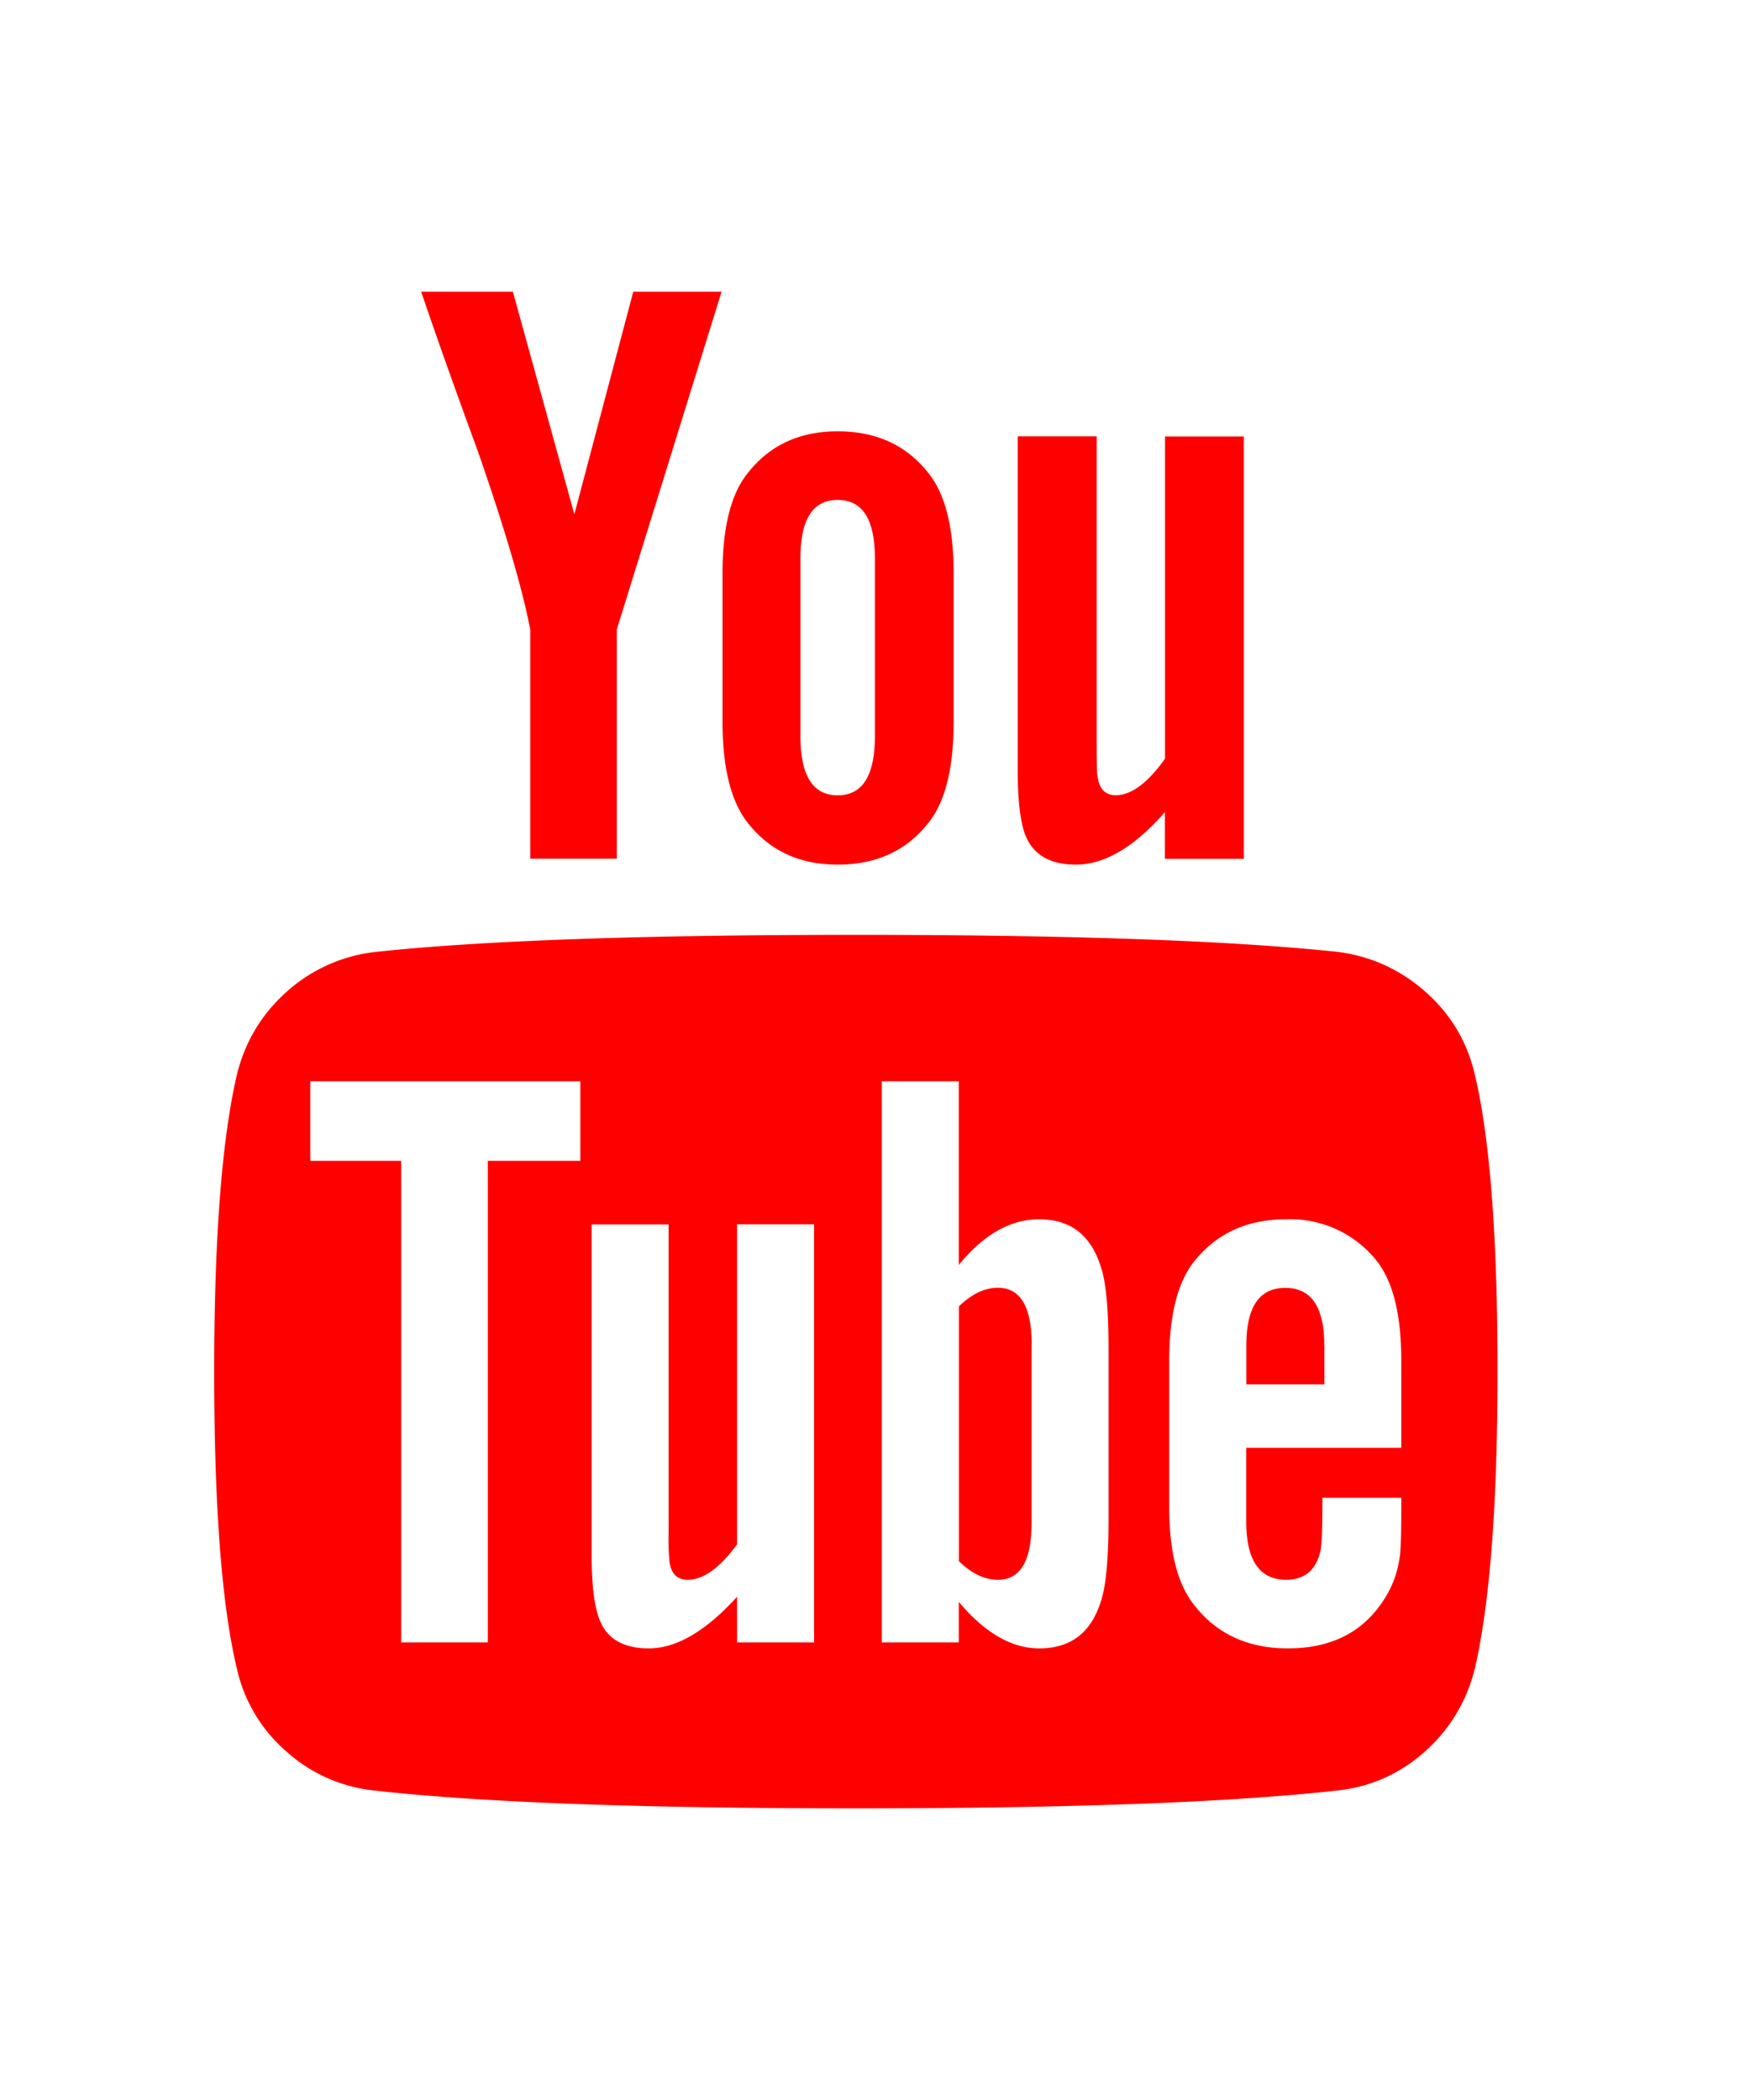 <svg width="15" height="18" fill="red" xmlns="http://www.w3.org/2000/svg"><path d="M8.842 11.525v1.53c0 .324-.096.486-.289.486-.114 0-.225-.053-.334-.16v-2.183c.109-.106.22-.16.334-.16.193 0 .29.162.29.487zm2.51.007v.334h-.669v-.334c0-.33.111-.493.334-.493.223 0 .334.164.334.493zM4.181 9.95h.793v-.682H2.66v.682h.779v4.128h.742V9.95zm2.137 4.128h.66v-3.584h-.66v2.743c-.149.203-.29.304-.423.304-.09 0-.141-.05-.156-.152a1.975 1.975 0 01-.008-.254v-2.64h-.66v2.836c0 .237.02.413.06.53.059.178.202.268.43.268.237 0 .49-.148.757-.443v.392zm3.184-1.073v-1.43c0-.353-.022-.592-.067-.718-.084-.27-.26-.406-.527-.406-.247 0-.477.13-.69.392V9.268h-.66v4.81h.66v-.348c.223.266.453.399.69.399.267 0 .443-.133.527-.4.045-.13.067-.371.067-.724zm2.509-.073v-.094h-.676c0 .246-.005.394-.014.442-.035.174-.134.261-.297.261-.228 0-.342-.167-.342-.5v-.631h1.329v-.748c0-.382-.067-.662-.2-.841a.946.946 0 00-.787-.37c-.337 0-.602.123-.795.37-.138.179-.207.46-.207.841v1.255c0 .383.071.663.215.842.193.247.46.37.802.37.356 0 .623-.128.801-.385a.87.87 0 00.156-.391c.01-.044.015-.184.015-.421zM7.499 6.309V4.785c0-.334-.106-.5-.32-.5-.212 0-.318.166-.318.5V6.31c0 .338.106.507.319.507.213 0 .319-.169.319-.507zm5.337 5.448c0 1.131-.065 1.978-.193 2.539-.07.285-.213.524-.43.718-.218.193-.47.305-.758.334-.91.101-2.284.152-4.12.152-1.835 0-3.208-.05-4.119-.152a1.33 1.33 0 01-.76-.334 1.32 1.32 0 01-.427-.718c-.129-.542-.193-1.388-.193-2.54 0-1.131.064-1.977.193-2.538.069-.286.212-.525.43-.719a1.36 1.36 0 01.765-.34c.905-.097 2.276-.146 4.112-.146 1.835 0 3.209.049 4.12.145.286.034.54.148.76.341.22.194.362.433.427.719.128.541.193 1.388.193 2.539zM5.428 2.5h.757l-.898 2.895V7.36h-.742V5.395c-.07-.358-.22-.871-.453-1.538-.183-.499-.344-.95-.482-1.357h.786l.527 1.908.505-1.908zm2.746 2.416v1.27c0 .391-.069.676-.207.855-.188.247-.45.37-.787.37-.332 0-.591-.123-.78-.37-.138-.183-.207-.469-.207-.856v-1.27c0-.386.069-.67.207-.848.188-.247.448-.37.78-.37.336 0 .599.123.787.37.138.179.207.462.207.849zm2.487-1.175v3.62h-.676v-.4c-.262.3-.517.45-.764.45-.228 0-.374-.09-.438-.268-.04-.116-.06-.298-.06-.544V3.74H9.4v2.662c0 .16.003.244.008.254.014.106.066.16.155.16.134 0 .275-.105.423-.313V3.741h.676z"/></svg>